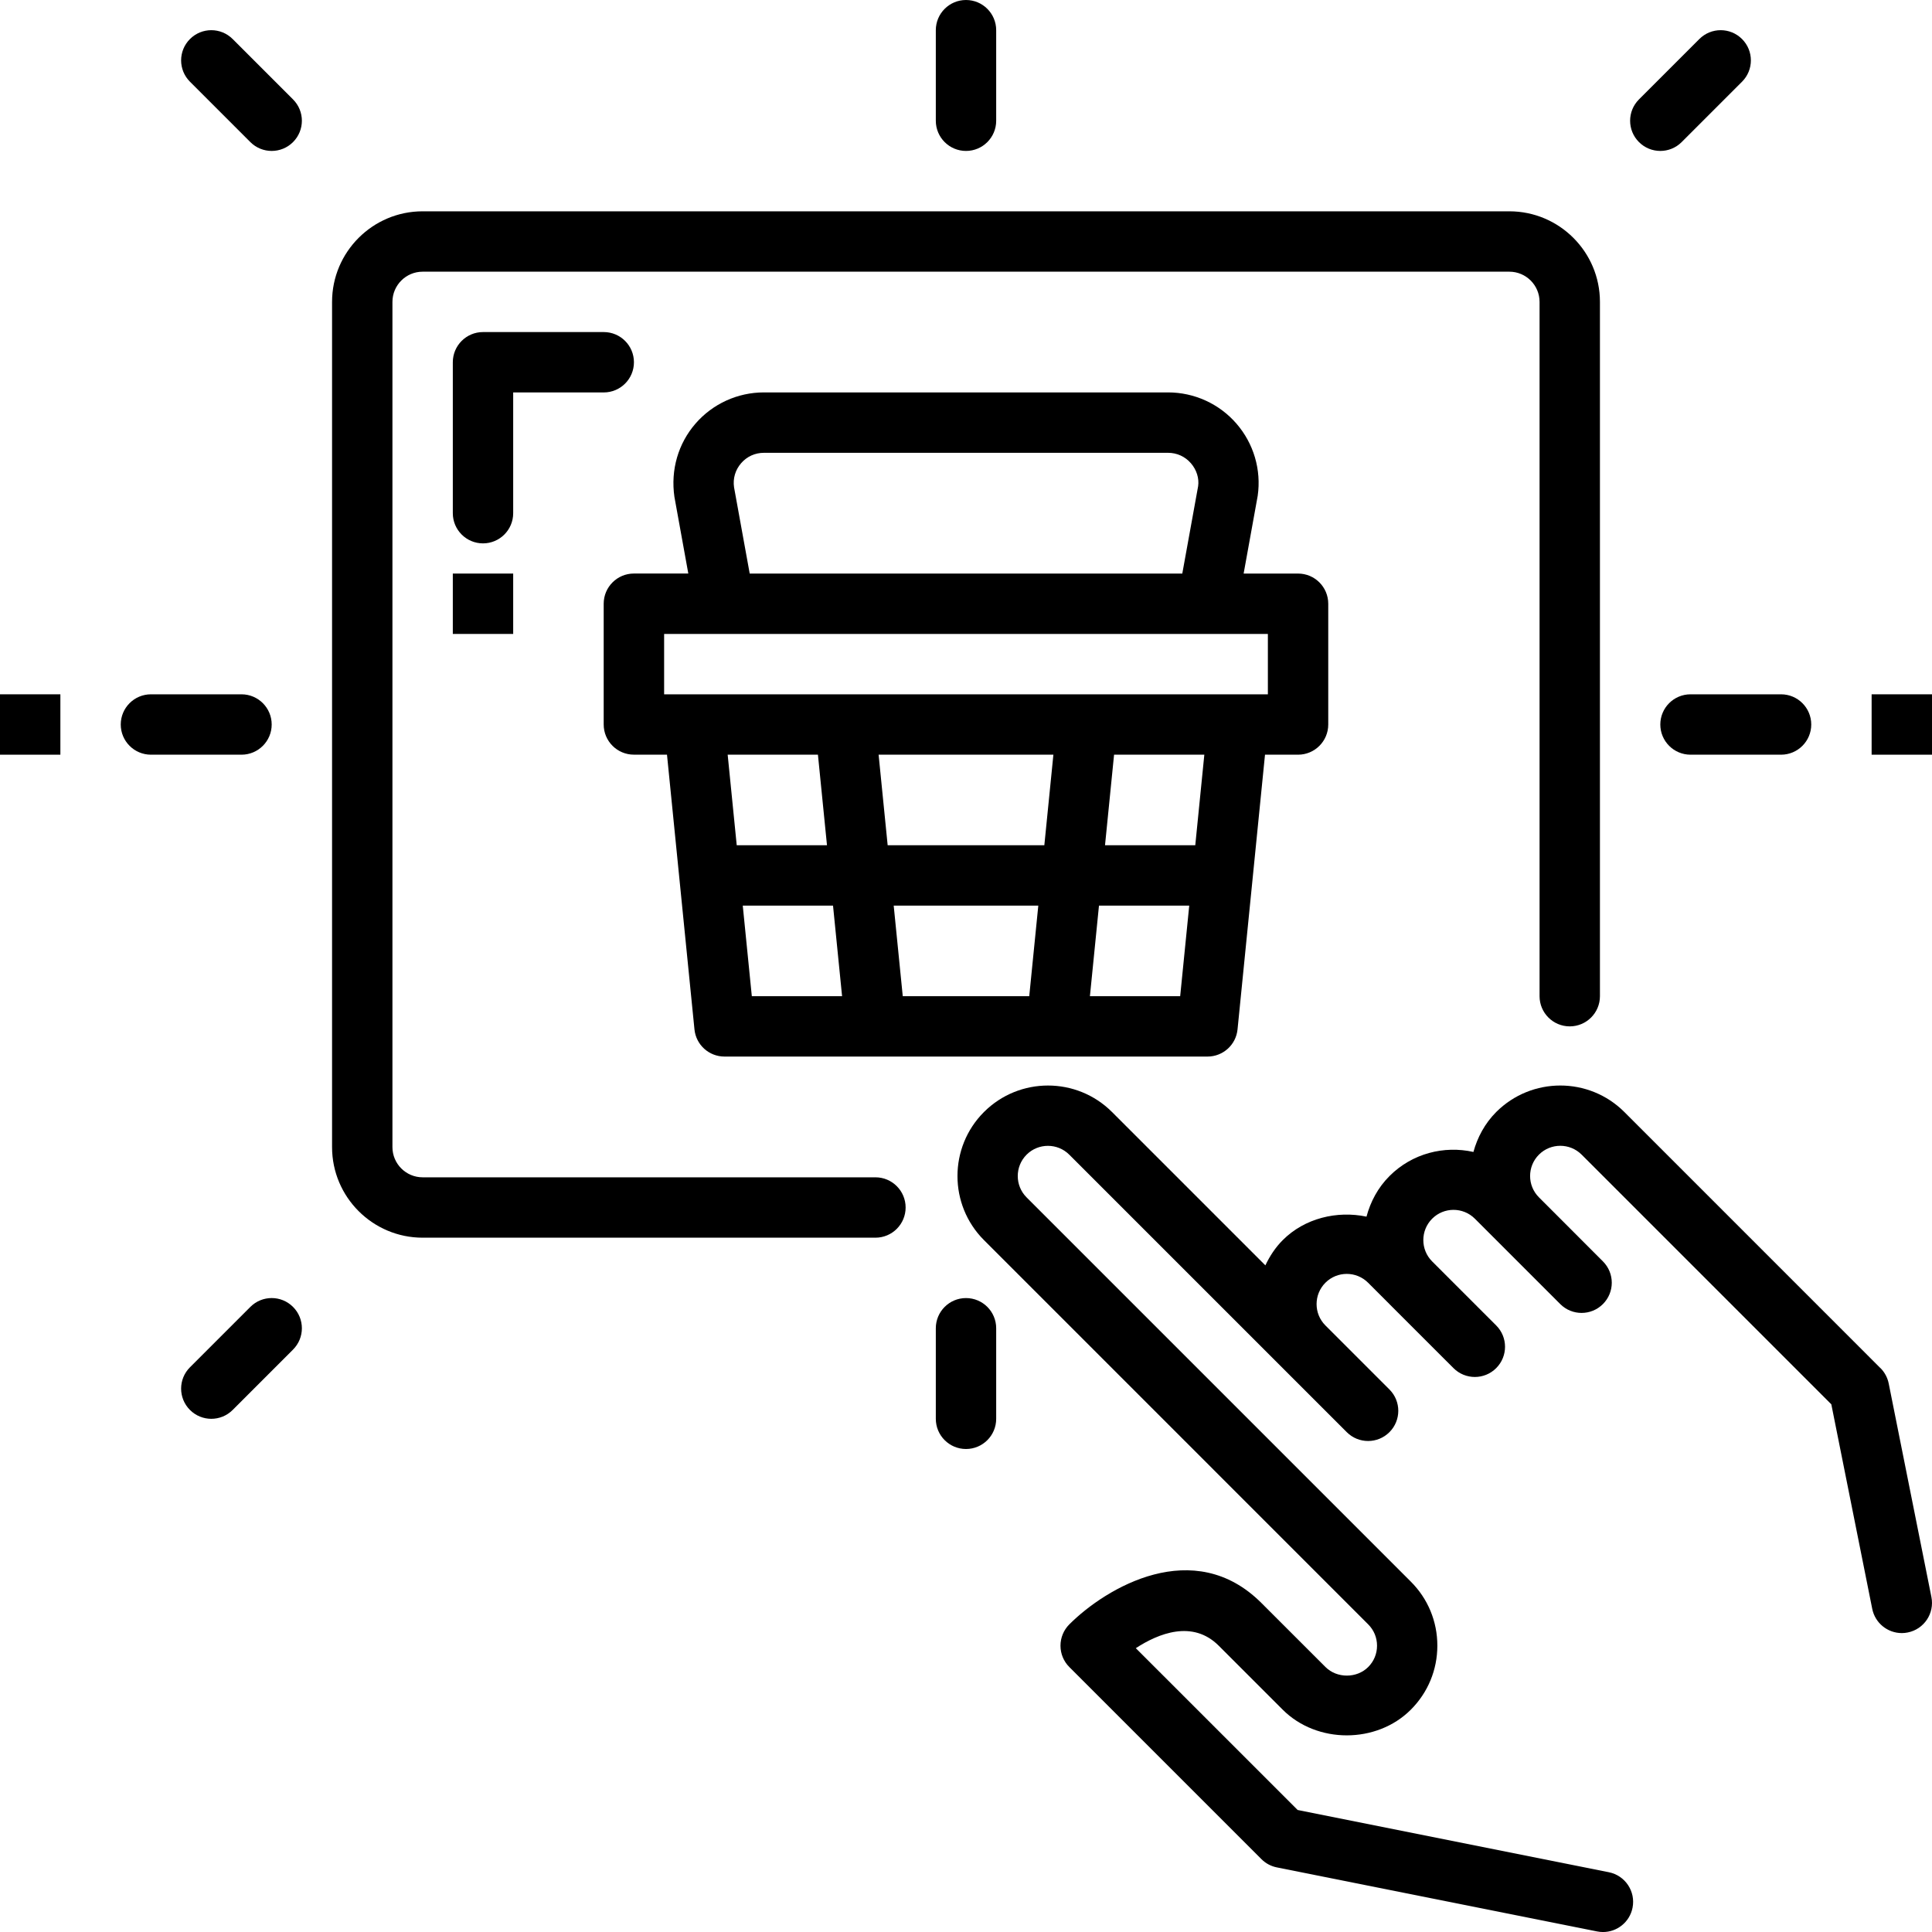 <?xml version="1.0" encoding="UTF-8"?><svg xmlns="http://www.w3.org/2000/svg" viewBox="0 0 64 64"><g id="a"/><g id="b"/><g id="c"/><g id="d"/><g id="e"/><g id="f"/><g id="g"><g><path d="M21,25h1.095l.91,9.1c.051,.511,.481,.9,.995,.9h16c.514,0,.944-.389,.995-.9l.91-9.1h1.095c.552,0,1-.448,1-1v-4c0-.552-.448-1-1-1h-1.803l.466-2.576c.124-.861-.133-1.732-.703-2.39-.57-.658-1.396-1.035-2.267-1.035h-13.388c-.871,0-1.697,.377-2.267,1.035-.57,.658-.827,1.528-.697,2.426l.46,2.539h-1.803c-.552,0-1,.448-1,1v4c0,.552,.448,1,1,1Zm8.405,3l-.3-3h5.79l-.3,3h-5.19Zm4.99,2l-.3,3h-4.19l-.3-3h4.79Zm-7.3-5l.3,3h-2.99l-.3-3h2.99Zm-2.49,5h2.99l.3,3h-2.99l-.3-3Zm11.5,3l.3-3h2.99l-.3,3h-2.99Zm3.49-5h-2.99l.3-3h2.99l-.3,3Zm-15.279-11.859c-.042-.291,.042-.574,.234-.796,.193-.223,.461-.345,.756-.345h13.388c.294,0,.563,.123,.756,.345,.193,.222,.276,.505,.24,.759l-.525,2.896h-14.33l-.519-2.859Zm-2.316,4.859h20v2H22v-2Z"/><path d="M29,39H14c-.551,0-1-.449-1-1V10c0-.551,.449-1,1-1H50c.551,0,1,.449,1,1v23c0,.552,.448,1,1,1s1-.448,1-1V10c0-1.654-1.346-3-3-3H14c-1.654,0-3,1.346-3,3v28c0,1.654,1.346,3,3,3h15c.552,0,1-.448,1-1s-.448-1-1-1Z"/><path d="M62.293,45.322l-8.485-8.486c-1.171-1.17-3.073-1.168-4.243,0-.379,.38-.623,.84-.756,1.324-.97-.217-2.026,.044-2.78,.798-.385,.385-.631,.853-.762,1.345-.975-.205-2.047,.05-2.773,.776-.249,.249-.434,.536-.577,.838l-5.08-5.08c-1.17-1.17-3.072-1.17-4.242,0-1.17,1.169-1.17,3.073,0,4.243l12.728,12.729c.189,.188,.293,.439,.293,.707s-.104,.518-.293,.707c-.377,.378-1.036,.378-1.414,0l-2.122-2.121c-2.236-2.236-5.141-.515-6.364,.707-.188,.188-.293,.442-.293,.707s.105,.52,.293,.707l6.364,6.364c.14,.14,.317,.235,.511,.273l10.606,2.121c.066,.013,.132,.02,.197,.02,.467,0,.885-.329,.979-.804,.108-.542-.243-1.068-.784-1.177l-10.31-2.062-5.361-5.36c.748-.488,1.881-.947,2.746-.083l2.121,2.121c1.134,1.134,3.11,1.133,4.243,0,.567-.567,.879-1.32,.879-2.122s-.312-1.555-.879-2.121l-12.728-12.728c-.39-.39-.39-1.024,0-1.415,.39-.39,1.024-.39,1.414,0l7.071,7.071,2.121,2.121c.195,.195,.451,.293,.707,.293s.512-.098,.707-.293c.391-.391,.391-1.023,0-1.414l-2.121-2.121c-.39-.39-.39-1.024,0-1.415,.39-.39,1.024-.39,1.414,0l.705,.705,.002,.003,2.122,2.121c.195,.195,.451,.293,.707,.293s.512-.098,.707-.293c.391-.391,.391-1.024,0-1.414l-.707-.707-1.414-1.414c-.39-.39-.39-1.024,0-1.415s1.025-.39,1.415,0l.706,.706h0l2.122,2.122c.391,.391,1.023,.391,1.414,0s.391-1.023,0-1.414l-.706-.707h0l-.707-.708-.707-.707c-.39-.39-.39-1.024,0-1.414,.389-.39,1.024-.391,1.415,0l8.271,8.271,1.355,6.774c.095,.475,.513,.804,.979,.804,.065,0,.131-.006,.197-.02,.542-.108,.893-.635,.784-1.177l-1.414-7.071c-.039-.193-.134-.371-.273-.511Z"/><path d="M32,5c.552,0,1-.448,1-1V1c0-.552-.448-1-1-1s-1,.448-1,1v3c0,.552,.448,1,1,1Z"/><path d="M32,43c-.552,0-1,.448-1,1v3c0,.552,.448,1,1,1s1-.448,1-1v-3c0-.552-.448-1-1-1Z"/><path d="M55,24c0,.552,.448,1,1,1h3c.552,0,1-.448,1-1s-.448-1-1-1h-3c-.552,0-1,.448-1,1Z"/><path d="M9,24c0-.552-.448-1-1-1h-3c-.552,0-1,.448-1,1s.448,1,1,1h3c.552,0,1-.448,1-1Z"/><path d="M7.707,1.293c-.391-.391-1.023-.391-1.414,0s-.391,1.023,0,1.414l2,2c.195,.195,.451,.293,.707,.293s.512-.098,.707-.293c.391-.391,.391-1.023,0-1.414L7.707,1.293Z"/><path d="M8.293,43.293l-2,2c-.391,.391-.391,1.023,0,1.414,.195,.195,.451,.293,.707,.293s.512-.098,.707-.293l2-2c.391-.391,.391-1.023,0-1.414s-1.023-.391-1.414,0Z"/><path d="M55,5c.256,0,.512-.098,.707-.293l2-2c.391-.391,.391-1.023,0-1.414s-1.023-.391-1.414,0l-2,2c-.391,.391-.391,1.023,0,1.414,.195,.195,.451,.293,.707,.293Z"/><rect y="23" width="2" height="2"/><rect x="62" y="23" width="2" height="2"/><path d="M17,13h3c.552,0,1-.448,1-1s-.448-1-1-1h-4c-.552,0-1,.448-1,1v5c0,.552,.448,1,1,1s1-.448,1-1v-4Z"/><rect x="15" y="19" width="2" height="2"/></g></g><g id="h"/><g id="i"/><g id="j"/><g id="k"/><g id="l"/><g id="m"/><g id="n"/><g id="o"/><g id="p"/><g id="q"/><g id="r"/><g id="s"/><g id="t"/><g id="u"/><g id="v"/><g id="w"/><g id="x"/><g id="y"/><g id="a`"/><g id="aa"/><g id="ab"/><g id="ac"/><g id="ad"/></svg>
